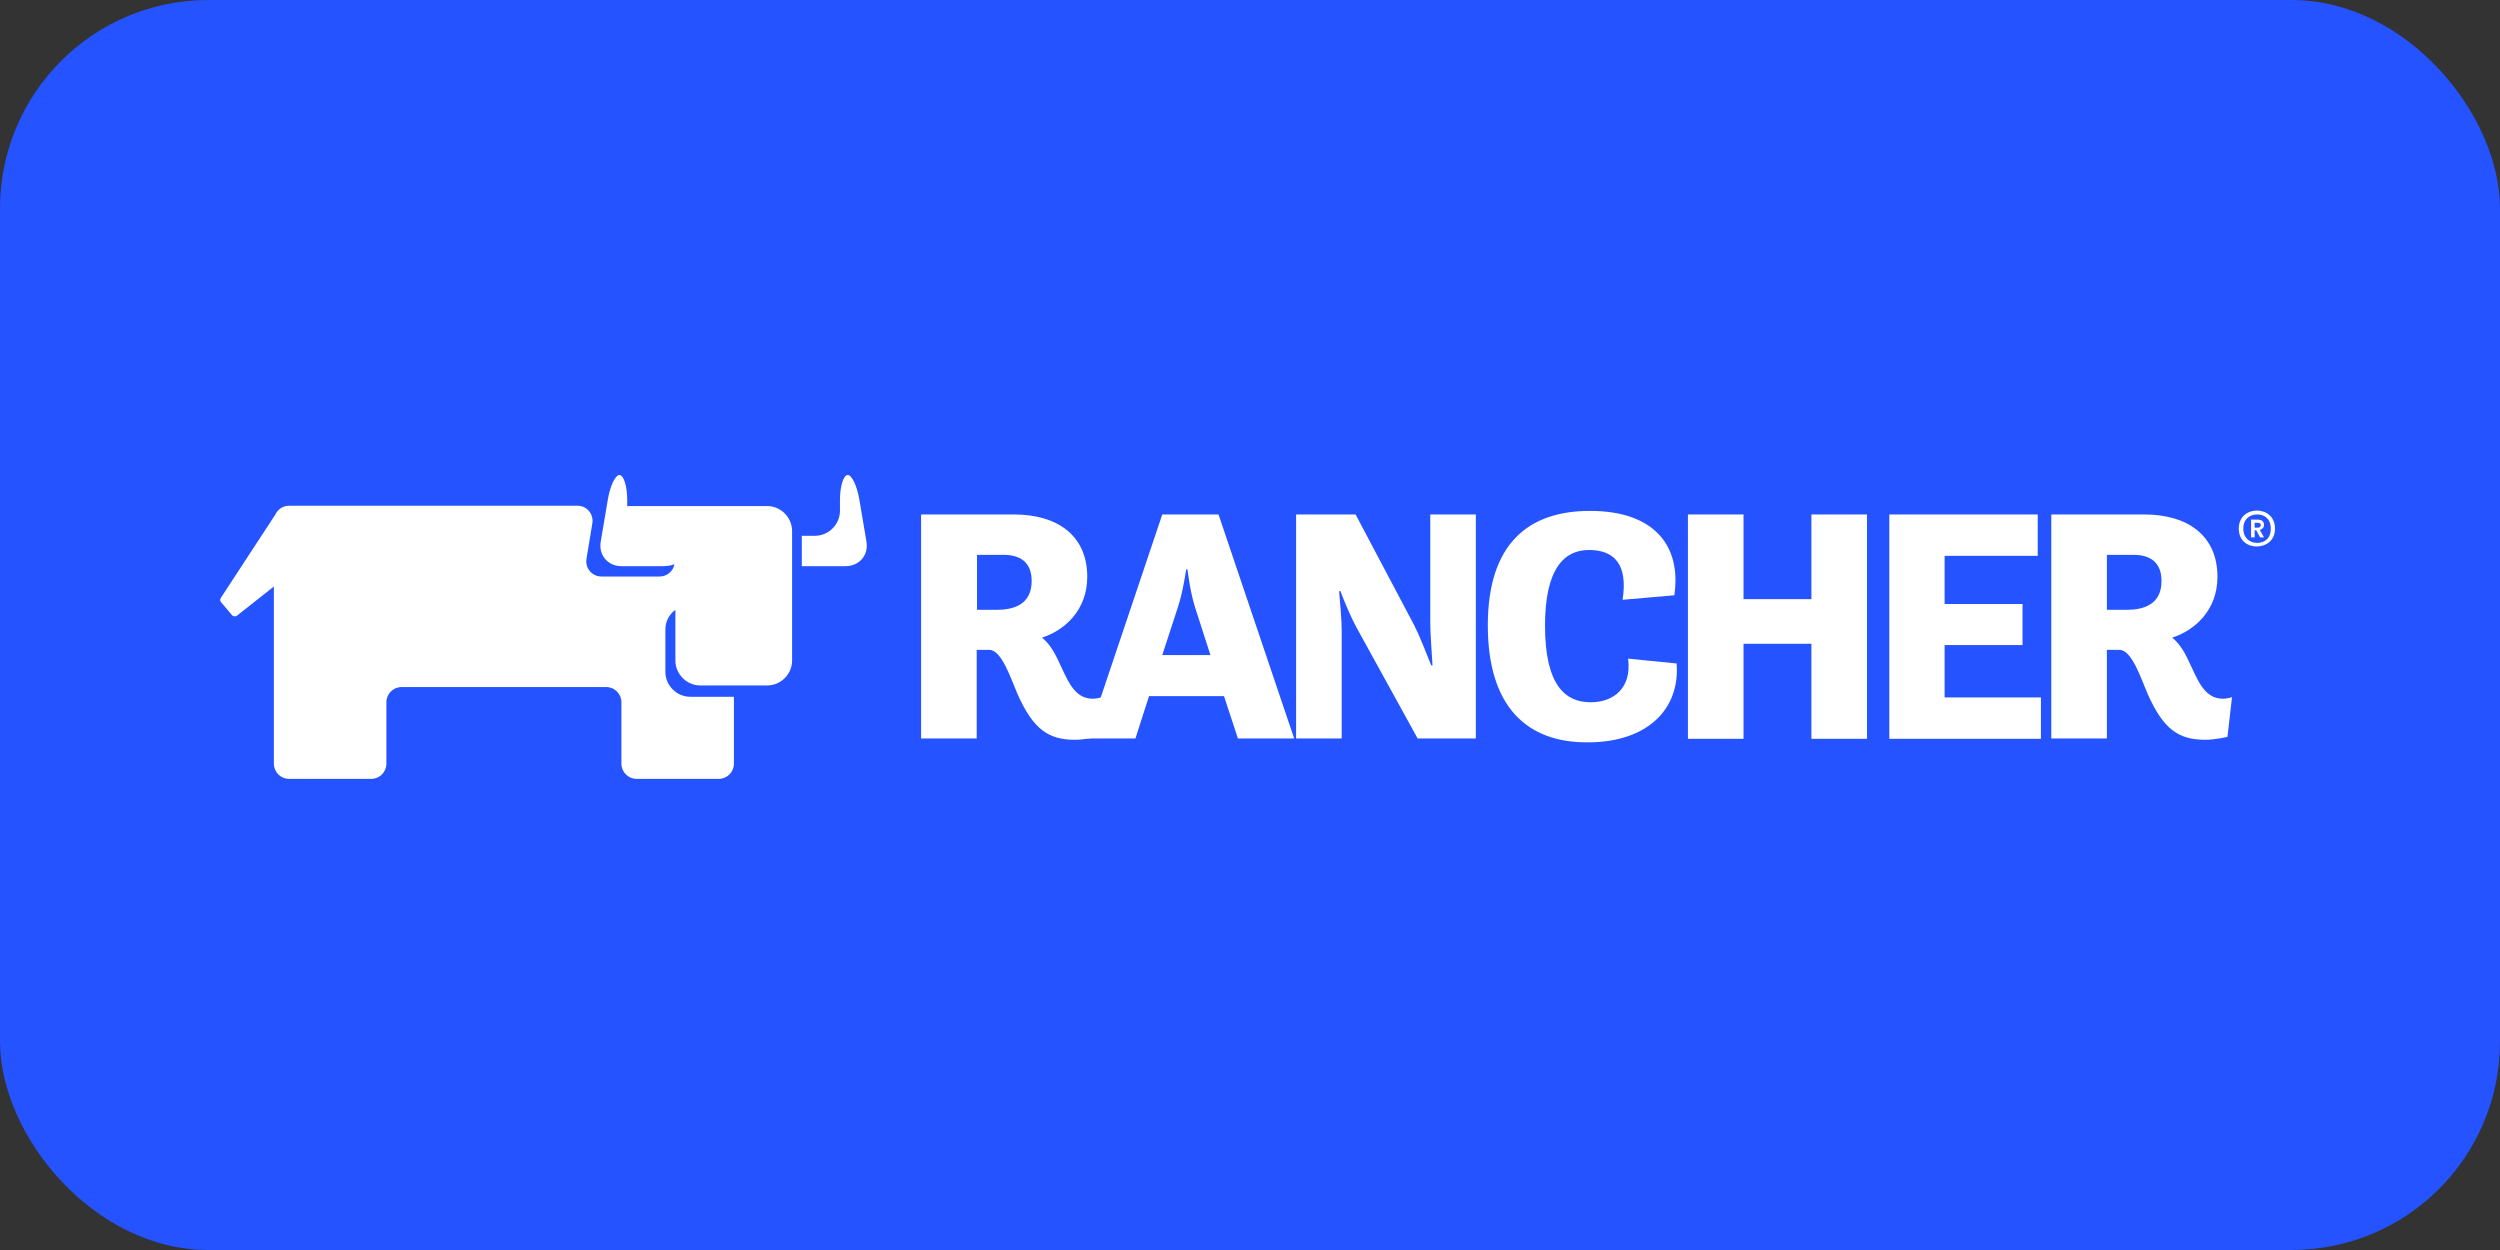 <svg width="120" height="60" viewBox="0 0 120 60" fill="none" xmlns="http://www.w3.org/2000/svg">
<rect x="0" y="0" width="120" height="60" fill="#333333" stroke="none"/>
<rect width="120" height="60" rx="10" fill="#2453FF"/>
<path d="M41.59 25.996L41.249 23.979C41.14 23.327 40.892 22.8 40.69 22.8C40.488 22.8 40.318 23.343 40.318 23.995V24.522C40.318 25.174 39.774 25.717 39.123 25.717H38.595C38.564 25.717 38.517 25.717 38.486 25.717V27.176C38.517 27.176 38.564 27.176 38.595 27.176H40.581C41.249 27.176 41.699 26.648 41.59 25.996Z" fill="white"/>
<path d="M36.826 24.29H33.599C33.568 24.29 33.552 24.29 33.521 24.29H30.216C30.169 24.29 30.138 24.29 30.107 24.305V23.995C30.107 23.343 29.936 22.8 29.735 22.8C29.533 22.8 29.285 23.327 29.176 23.979L28.835 25.996C28.726 26.648 29.176 27.176 29.828 27.176H31.814C32.016 27.176 32.218 27.145 32.373 27.083C32.311 27.424 32.016 27.672 31.659 27.672H28.866C28.416 27.672 28.074 27.269 28.152 26.819L28.431 25.127C28.509 24.677 28.167 24.274 27.717 24.274H13.876C13.581 24.274 13.333 24.445 13.209 24.709L10.601 28.697C10.555 28.759 10.555 28.852 10.617 28.914L11.129 29.519C11.191 29.596 11.3 29.612 11.377 29.55L13.146 28.153V36.657C13.146 37.06 13.472 37.386 13.876 37.386H17.817C18.221 37.386 18.547 37.06 18.547 36.657V33.709C18.547 33.305 18.872 32.979 19.276 32.979H29.099C29.502 32.979 29.828 33.305 29.828 33.709V36.657C29.828 37.06 30.154 37.386 30.557 37.386H34.499C34.902 37.386 35.228 37.06 35.228 36.657V33.445H33.133C32.481 33.445 31.938 32.902 31.938 32.25V30.217C31.938 29.829 32.124 29.488 32.419 29.271V31.707C32.419 32.359 32.962 32.902 33.614 32.902H36.826C37.478 32.902 38.021 32.359 38.021 31.707V25.5C38.021 24.833 37.478 24.29 36.826 24.29Z" fill="white"/>
<path d="M44.228 24.694H48.666C50.776 24.694 52.188 25.718 52.188 27.689C52.188 29.302 51.087 30.264 50.016 30.606C50.342 30.87 50.575 31.242 50.761 31.63C51.211 32.545 51.506 33.539 52.452 33.539C52.685 33.539 52.887 33.461 52.887 33.461L52.67 35.37C52.67 35.37 52.095 35.509 51.599 35.509C50.326 35.509 49.597 35.013 48.837 33.306C48.511 32.545 48.076 31.195 47.487 31.195H46.882V35.447H44.212V24.694H44.228ZM46.897 26.633V29.271H47.859C48.62 29.271 49.52 29.038 49.52 27.89C49.52 26.944 48.914 26.633 48.185 26.633H46.897Z" fill="white"/>
<path d="M55.789 24.694H58.489L62.12 35.447H59.42L58.752 33.414H55.153L54.501 35.447H52.173L55.789 24.694ZM55.789 31.444H58.101L57.371 29.178C57.123 28.418 56.999 27.332 56.999 27.332H56.937C56.937 27.332 56.782 28.433 56.533 29.163L55.789 31.444Z" fill="white"/>
<path d="M62.213 24.694H65.068L67.892 30.032C68.125 30.497 68.451 31.304 68.699 31.94H68.761C68.73 31.335 68.653 30.482 68.653 29.845V24.694H70.841V35.447H68.047L65.115 30.125C64.851 29.644 64.556 28.945 64.339 28.371H64.277C64.323 28.976 64.401 29.69 64.401 30.28V35.447H62.213V24.694Z" fill="white"/>
<path d="M71.415 30.016C71.415 26.121 73.339 24.523 76.318 24.523C79.453 24.523 80.71 26.245 80.368 28.573L77.885 28.79C78.149 27.083 77.482 26.4 76.272 26.4C75.108 26.4 74.161 27.254 74.161 30.031C74.161 32.964 75.185 33.709 76.349 33.709C77.451 33.709 78.335 33.026 78.149 31.614L80.477 31.847C80.648 34.035 79.08 35.633 76.21 35.633C73.292 35.649 71.415 33.926 71.415 30.016Z" fill="white"/>
<path d="M81.02 24.694H83.689V28.759H86.948V24.694H89.617V35.463H86.948V30.901H83.689V35.463H81.02V24.694Z" fill="white"/>
<path d="M90.688 24.694H97.81V26.68H93.341V28.992H97.081V30.963H93.341V33.477H97.965V35.463H90.688V24.694Z" fill="white"/>
<path d="M98.477 24.694H102.915C105.026 24.694 106.438 25.718 106.438 27.689C106.438 29.302 105.336 30.264 104.265 30.606C104.591 30.87 104.824 31.242 105.01 31.63C105.46 32.545 105.755 33.539 106.702 33.539C106.934 33.539 107.136 33.461 107.136 33.461L106.919 35.37C106.919 35.37 106.345 35.509 105.848 35.509C104.576 35.509 103.847 35.013 103.086 33.306C102.76 32.545 102.326 31.195 101.736 31.195H101.131V35.447H98.462V24.694H98.477ZM101.131 26.633V29.271H102.093C102.853 29.271 103.753 29.038 103.753 27.89C103.753 26.944 103.148 26.633 102.419 26.633H101.131Z" fill="white"/>
<path d="M107.462 25.376C107.462 24.771 107.912 24.507 108.331 24.507C108.75 24.507 109.2 24.771 109.2 25.376C109.2 25.965 108.75 26.229 108.331 26.229C107.928 26.245 107.462 25.981 107.462 25.376ZM108.998 25.376C108.998 24.895 108.688 24.693 108.347 24.693C108.005 24.693 107.679 24.895 107.679 25.376C107.679 25.841 108.005 26.059 108.347 26.059C108.688 26.059 108.998 25.857 108.998 25.376ZM108.052 24.941H108.362C108.517 24.941 108.673 24.988 108.673 25.205C108.673 25.329 108.579 25.407 108.471 25.438L108.673 25.795H108.486L108.3 25.453H108.223V25.795H108.052V24.941ZM108.378 25.329C108.455 25.329 108.517 25.283 108.517 25.205C108.517 25.112 108.44 25.096 108.378 25.096H108.223V25.329H108.378Z" fill="white"/>
</svg>
